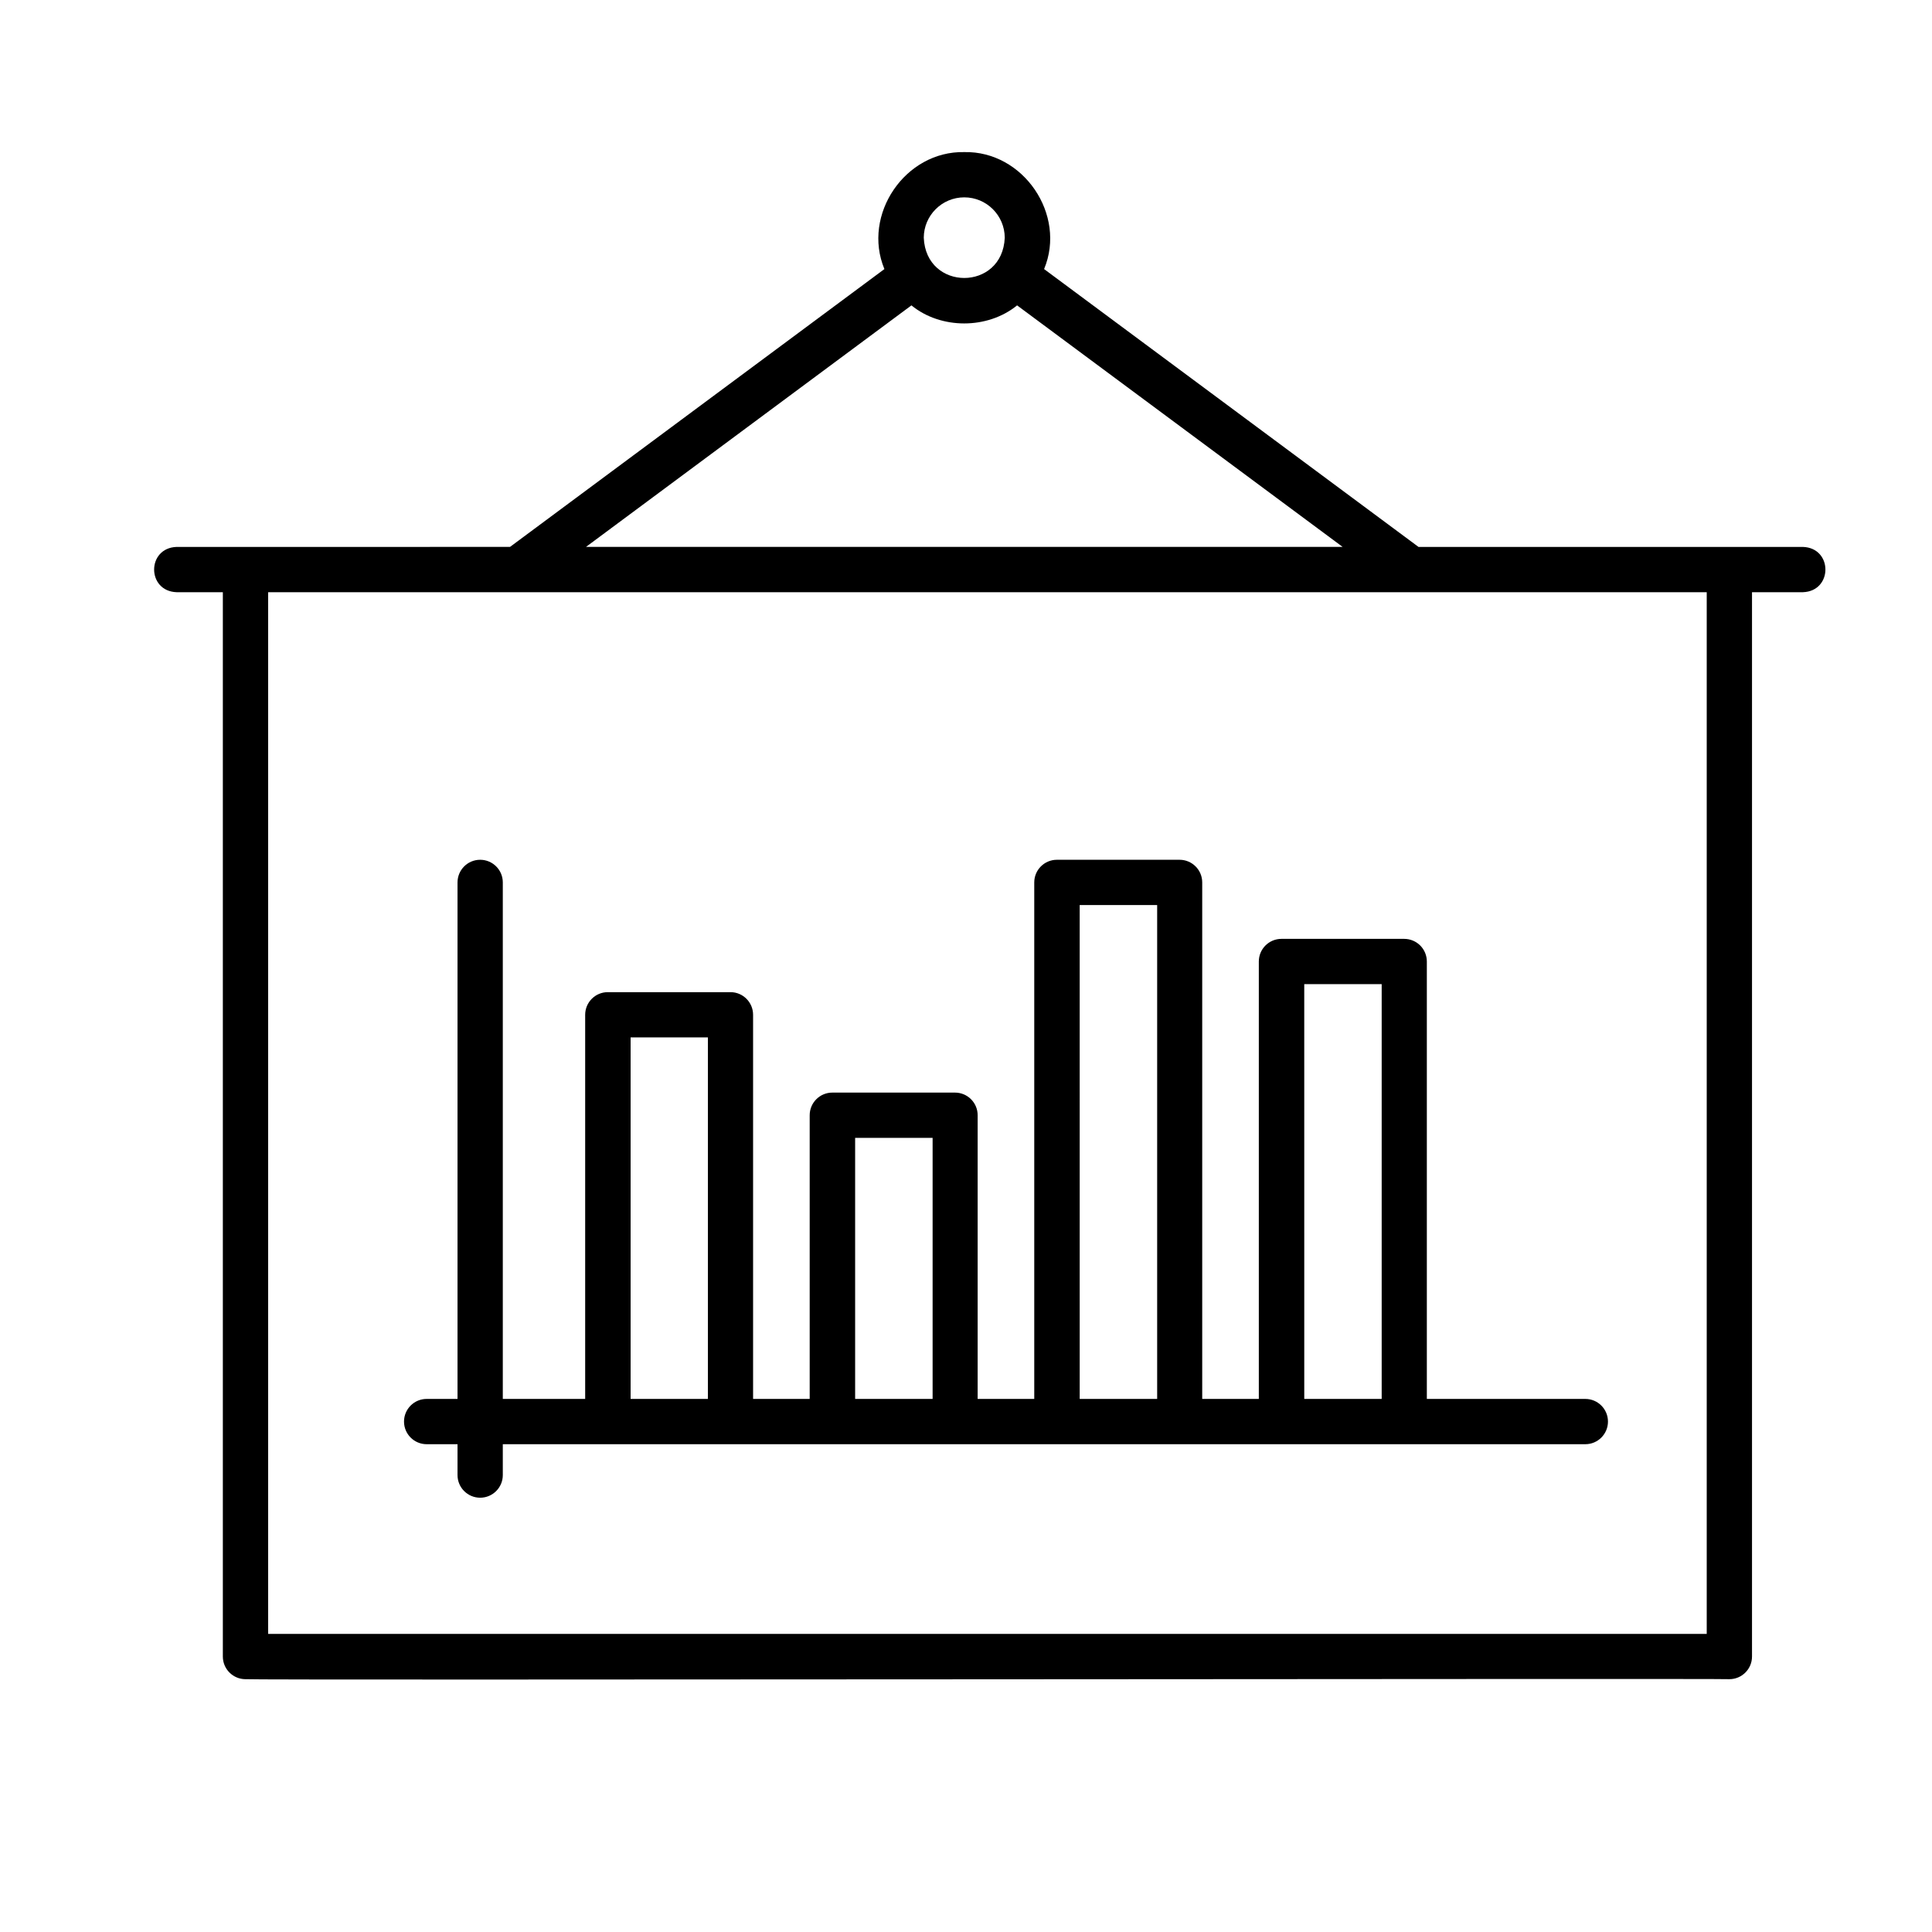 <?xml version="1.0" encoding="UTF-8"?>
<svg width="512pt" height="512pt" version="1.1" viewBox="0 0 512 512" xmlns="http://www.w3.org/2000/svg">
 <path d="m477.8 144.94h-101.88l-99.223-73.633c6-14.41-5.481-31.34-21.16-31-15.68-0.328-27.141 16.602-21.16 31l-99.219 73.629-88.359 0.004c-7.93 0.27-7.941 11.719 0 12h12.258v282.06c0 3.312 2.688 6 6 6 0.211 0.309 392.66-0.219 393.24 0h0.004c3.312 0 6-2.688 6-6v-282.06h13.5c7.938-0.281 7.938-11.73 0-12zm-222.26-92.641c5.914 0.004 10.707 4.789 10.73 10.699-0.59 14.23-20.871 14.219-21.461 0 0.023-5.91 4.82-10.695 10.73-10.699zm-14 28.629c7.789 6.379 20.172 6.379 28 0l86.262 64h-200.5zm210.76 352.07h-381.24v-276.06h381.24z"/>
 <path d="m372.12 248.81h-32.52c-3.316 0-6 2.688-6 6v115.92h-15v-136.88c0-3.316-2.688-6-6-6h-32.512c-3.312 0-6 2.684-6 6v136.88h-15v-75.18c0-3.316-2.688-6-6-6h-32.512c-3.312 0-6 2.684-6 6v75.18h-15v-101.8c0-3.312-2.684-6-6-6h-32.5c-3.312 0-6 2.688-6 6v101.8h-21.828v-136.88c0-3.316-2.688-6-6-6s-6 2.684-6 6v136.88h-8.18c-3.312 0-6 2.688-6 6s2.688 6 6 6h8.18v8.18c0 3.312 2.688 6 6 6s6-2.688 6-6v-8.18h286.88c3.316 0 6-2.688 6-6s-2.684-6-6-6h-42v-115.92c0-1.59-0.633-3.121-1.762-4.246-1.125-1.125-2.652-1.754-4.246-1.754zm-205 121.92v-95.801h20.48v95.801zm59.5 0v-69.18h20.531v69.18zm59.512 0-0.004-130.88h20.531v130.88zm59.512 0-0.004-109.92h20.52v109.92z"/>
</svg>
